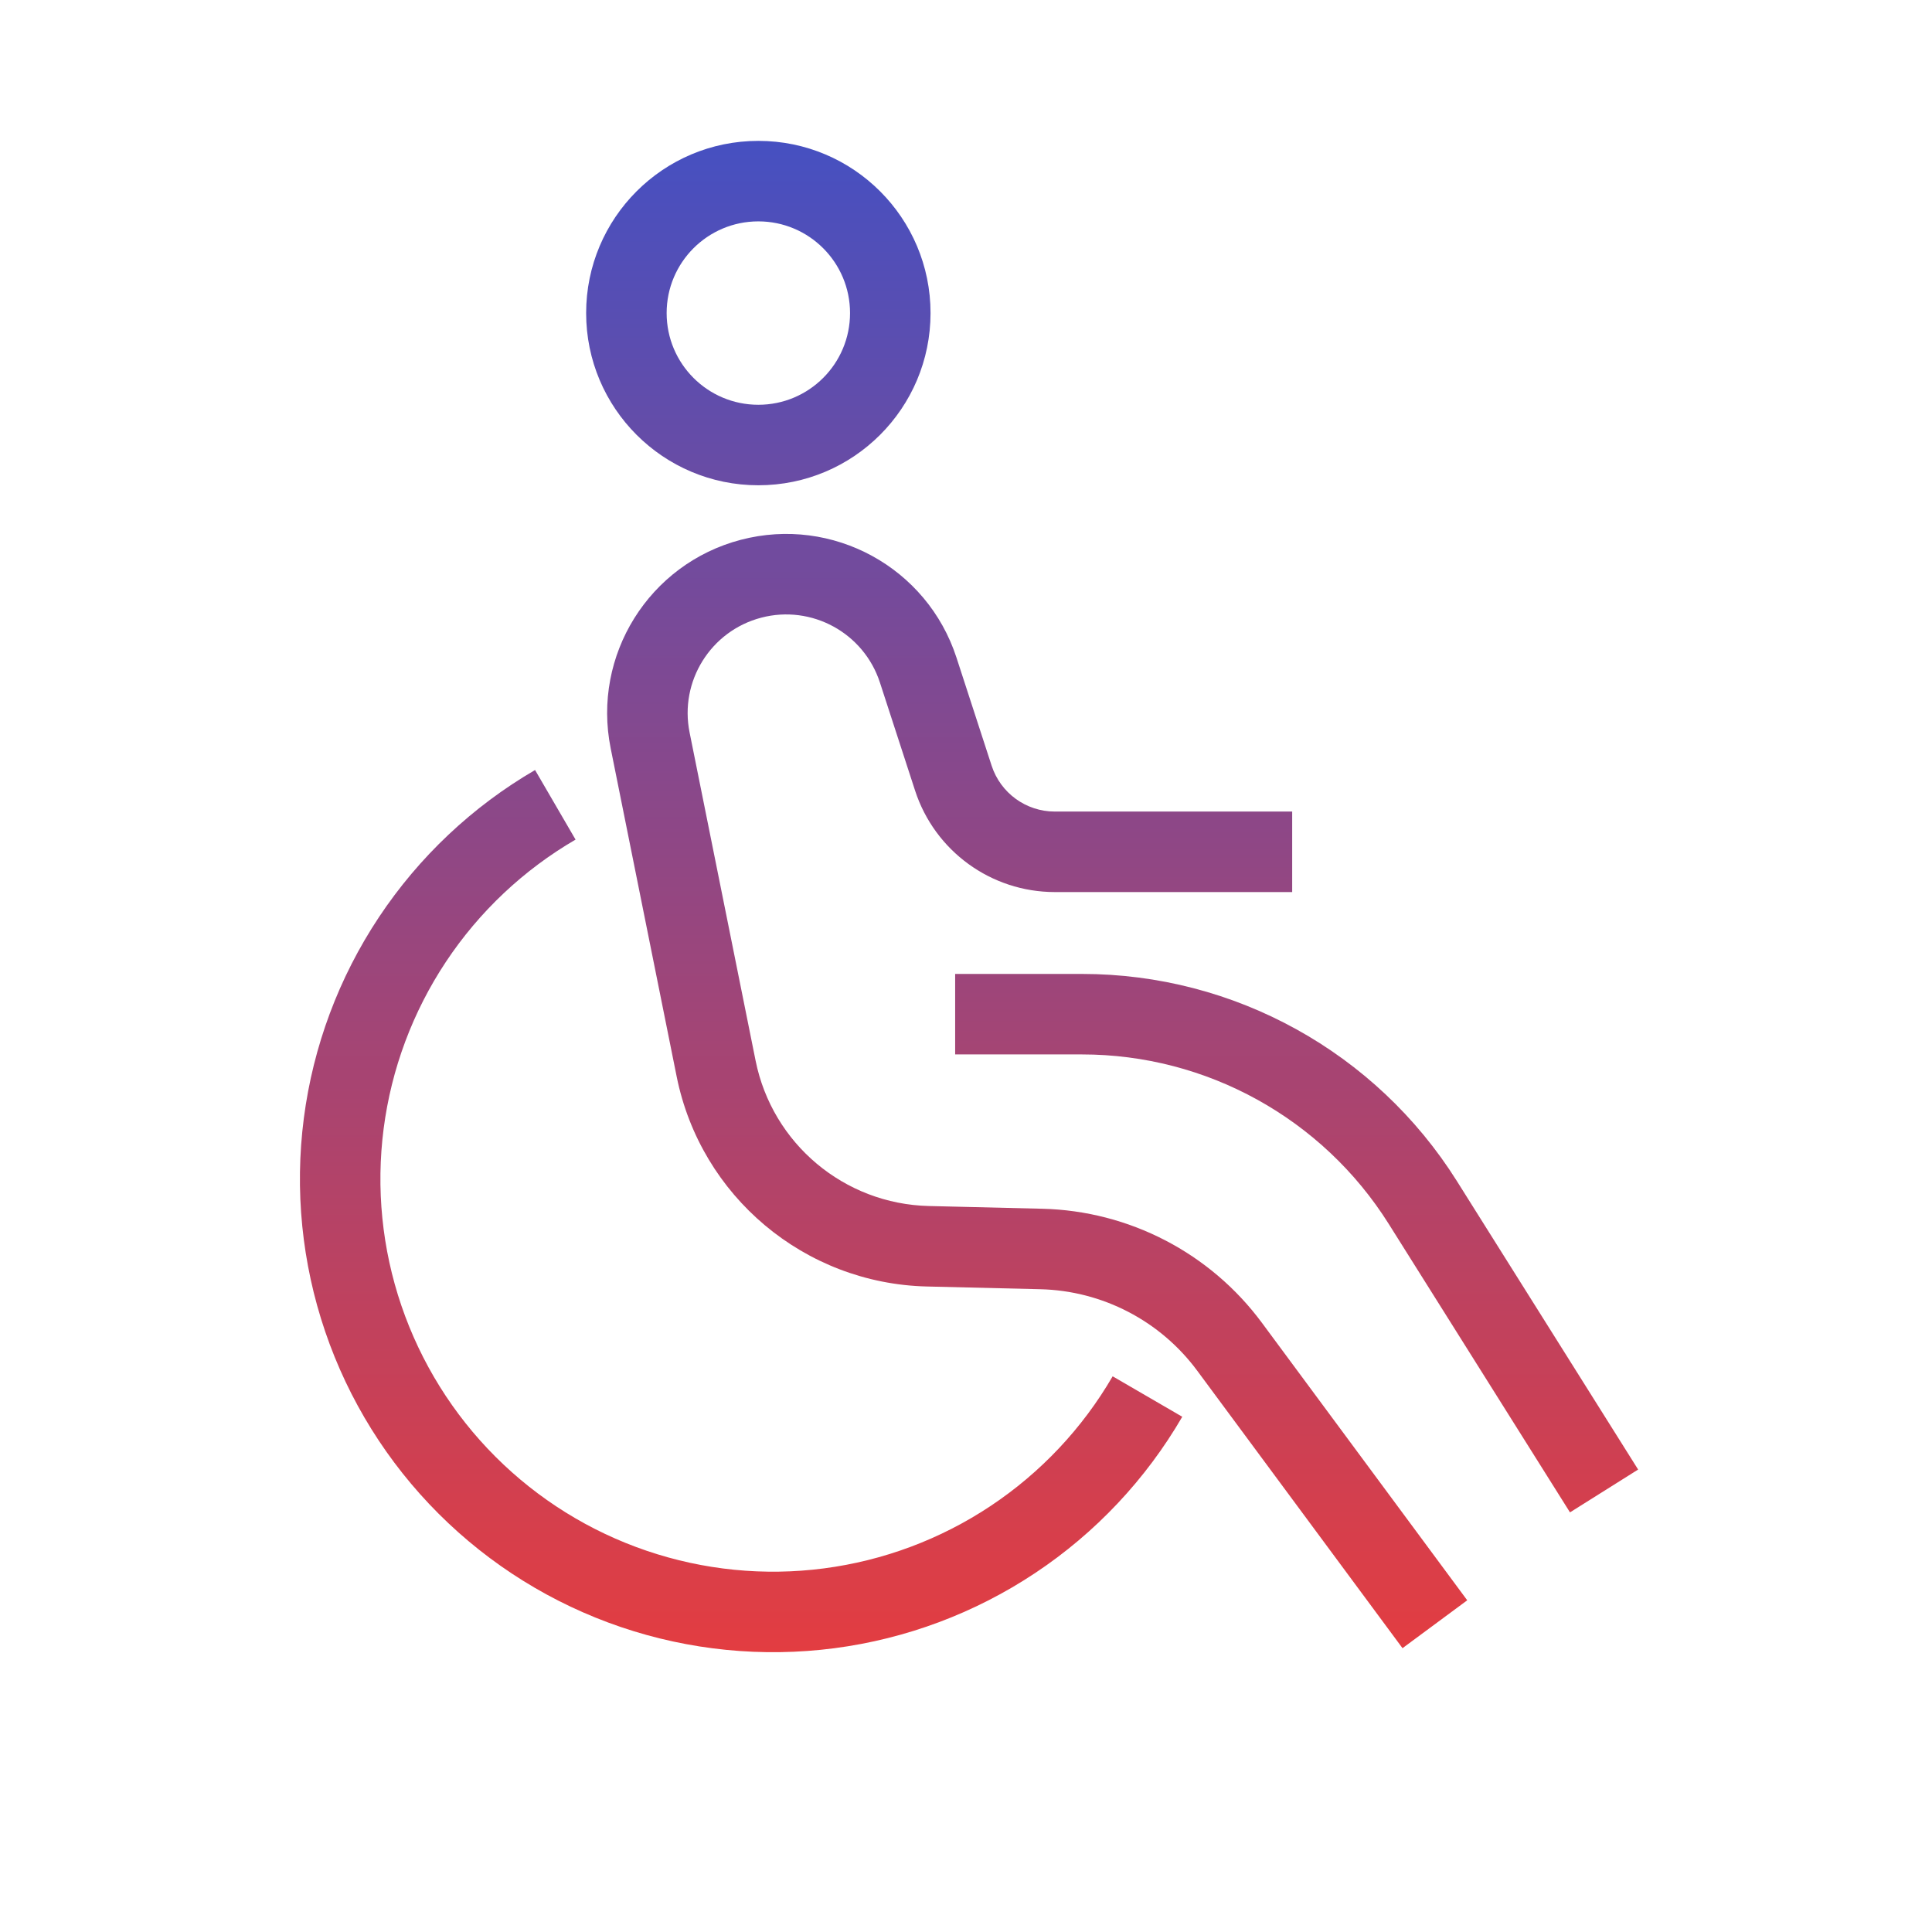 <svg width="96" height="96" viewBox="0 0 96 96" fill="none" xmlns="http://www.w3.org/2000/svg">
<g id="Mask group">
<mask id="mask0_764_184" style="mask-type:alpha" maskUnits="userSpaceOnUse" x="0" y="0" width="96" height="96">
<rect id="Rectangle 50" width="96" height="96" fill="#D9D9D9"/>
</mask>
<g mask="url(#mask0_764_184)">
<path id="Union" fill-rule="evenodd" clip-rule="evenodd" d="M37.681 20.113C40.198 20.113 42.238 18.073 42.238 15.556C42.238 13.04 40.198 11 37.681 11C35.165 11 33.125 13.04 33.125 15.556C33.125 18.073 35.165 20.113 37.681 20.113ZM37.681 24.113C42.407 24.113 46.238 20.282 46.238 15.556C46.238 10.831 42.407 7 37.681 7C32.956 7 29.125 10.831 29.125 15.556C29.125 20.282 32.956 24.113 37.681 24.113ZM47.527 32.677C46.069 28.195 41.369 25.628 36.809 26.823C32.25 28.018 29.415 32.562 30.344 37.182L33.623 53.492C34.821 59.447 39.982 63.779 46.055 63.925L51.692 64.061C54.777 64.135 57.655 65.63 59.49 68.111L69.69 81.897L72.906 79.518L62.706 65.732C60.137 62.259 56.108 60.166 51.789 60.062L46.151 59.926C41.947 59.825 38.374 56.826 37.545 52.703L34.265 36.394C33.754 33.851 35.315 31.35 37.824 30.692C40.333 30.034 42.92 31.448 43.723 33.915L45.469 39.282C46.447 42.29 49.251 44.326 52.414 44.326H64.208V40.326H52.414C50.983 40.326 49.715 39.405 49.273 38.044L47.527 32.677ZM47.461 52.394H53.765C59.956 52.394 65.712 55.575 69.006 60.817L78.012 75.149L81.398 73.021L72.393 58.689C68.367 52.282 61.331 48.394 53.765 48.394H47.461V52.394ZM22.161 47.787C23.814 45.298 26.017 43.222 28.599 41.719L26.587 38.262C23.476 40.073 20.822 42.575 18.829 45.574C16.837 48.573 15.561 51.989 15.098 55.559C14.635 59.13 14.998 62.759 16.159 66.167C17.32 69.575 19.248 72.671 21.795 75.216C24.342 77.761 27.439 79.687 30.848 80.846C34.256 82.004 37.886 82.365 41.456 81.9C45.026 81.434 48.441 80.155 51.439 78.161C54.437 76.167 56.937 73.511 58.746 70.398L55.287 68.388C53.786 70.972 51.711 73.175 49.224 74.83C46.736 76.485 43.901 77.547 40.939 77.933C37.976 78.319 34.964 78.02 32.135 77.058C29.306 76.097 26.736 74.498 24.622 72.386C22.509 70.274 20.909 67.705 19.945 64.877C18.981 62.049 18.68 59.037 19.064 56.074C19.449 53.111 20.508 50.276 22.161 47.787Z" fill="url(#paint0_linear_764_184)"/>
</g>
</g>
<defs>
<linearGradient id="paint0_linear_764_184" x1="48.15" y1="7" x2="48.15" y2="82.097" gradientUnits="userSpaceOnUse">
<stop stop-color="#4650C1"/>
<stop offset="1" stop-color="#E33D41"/>
</linearGradient>
</defs>
</svg>
